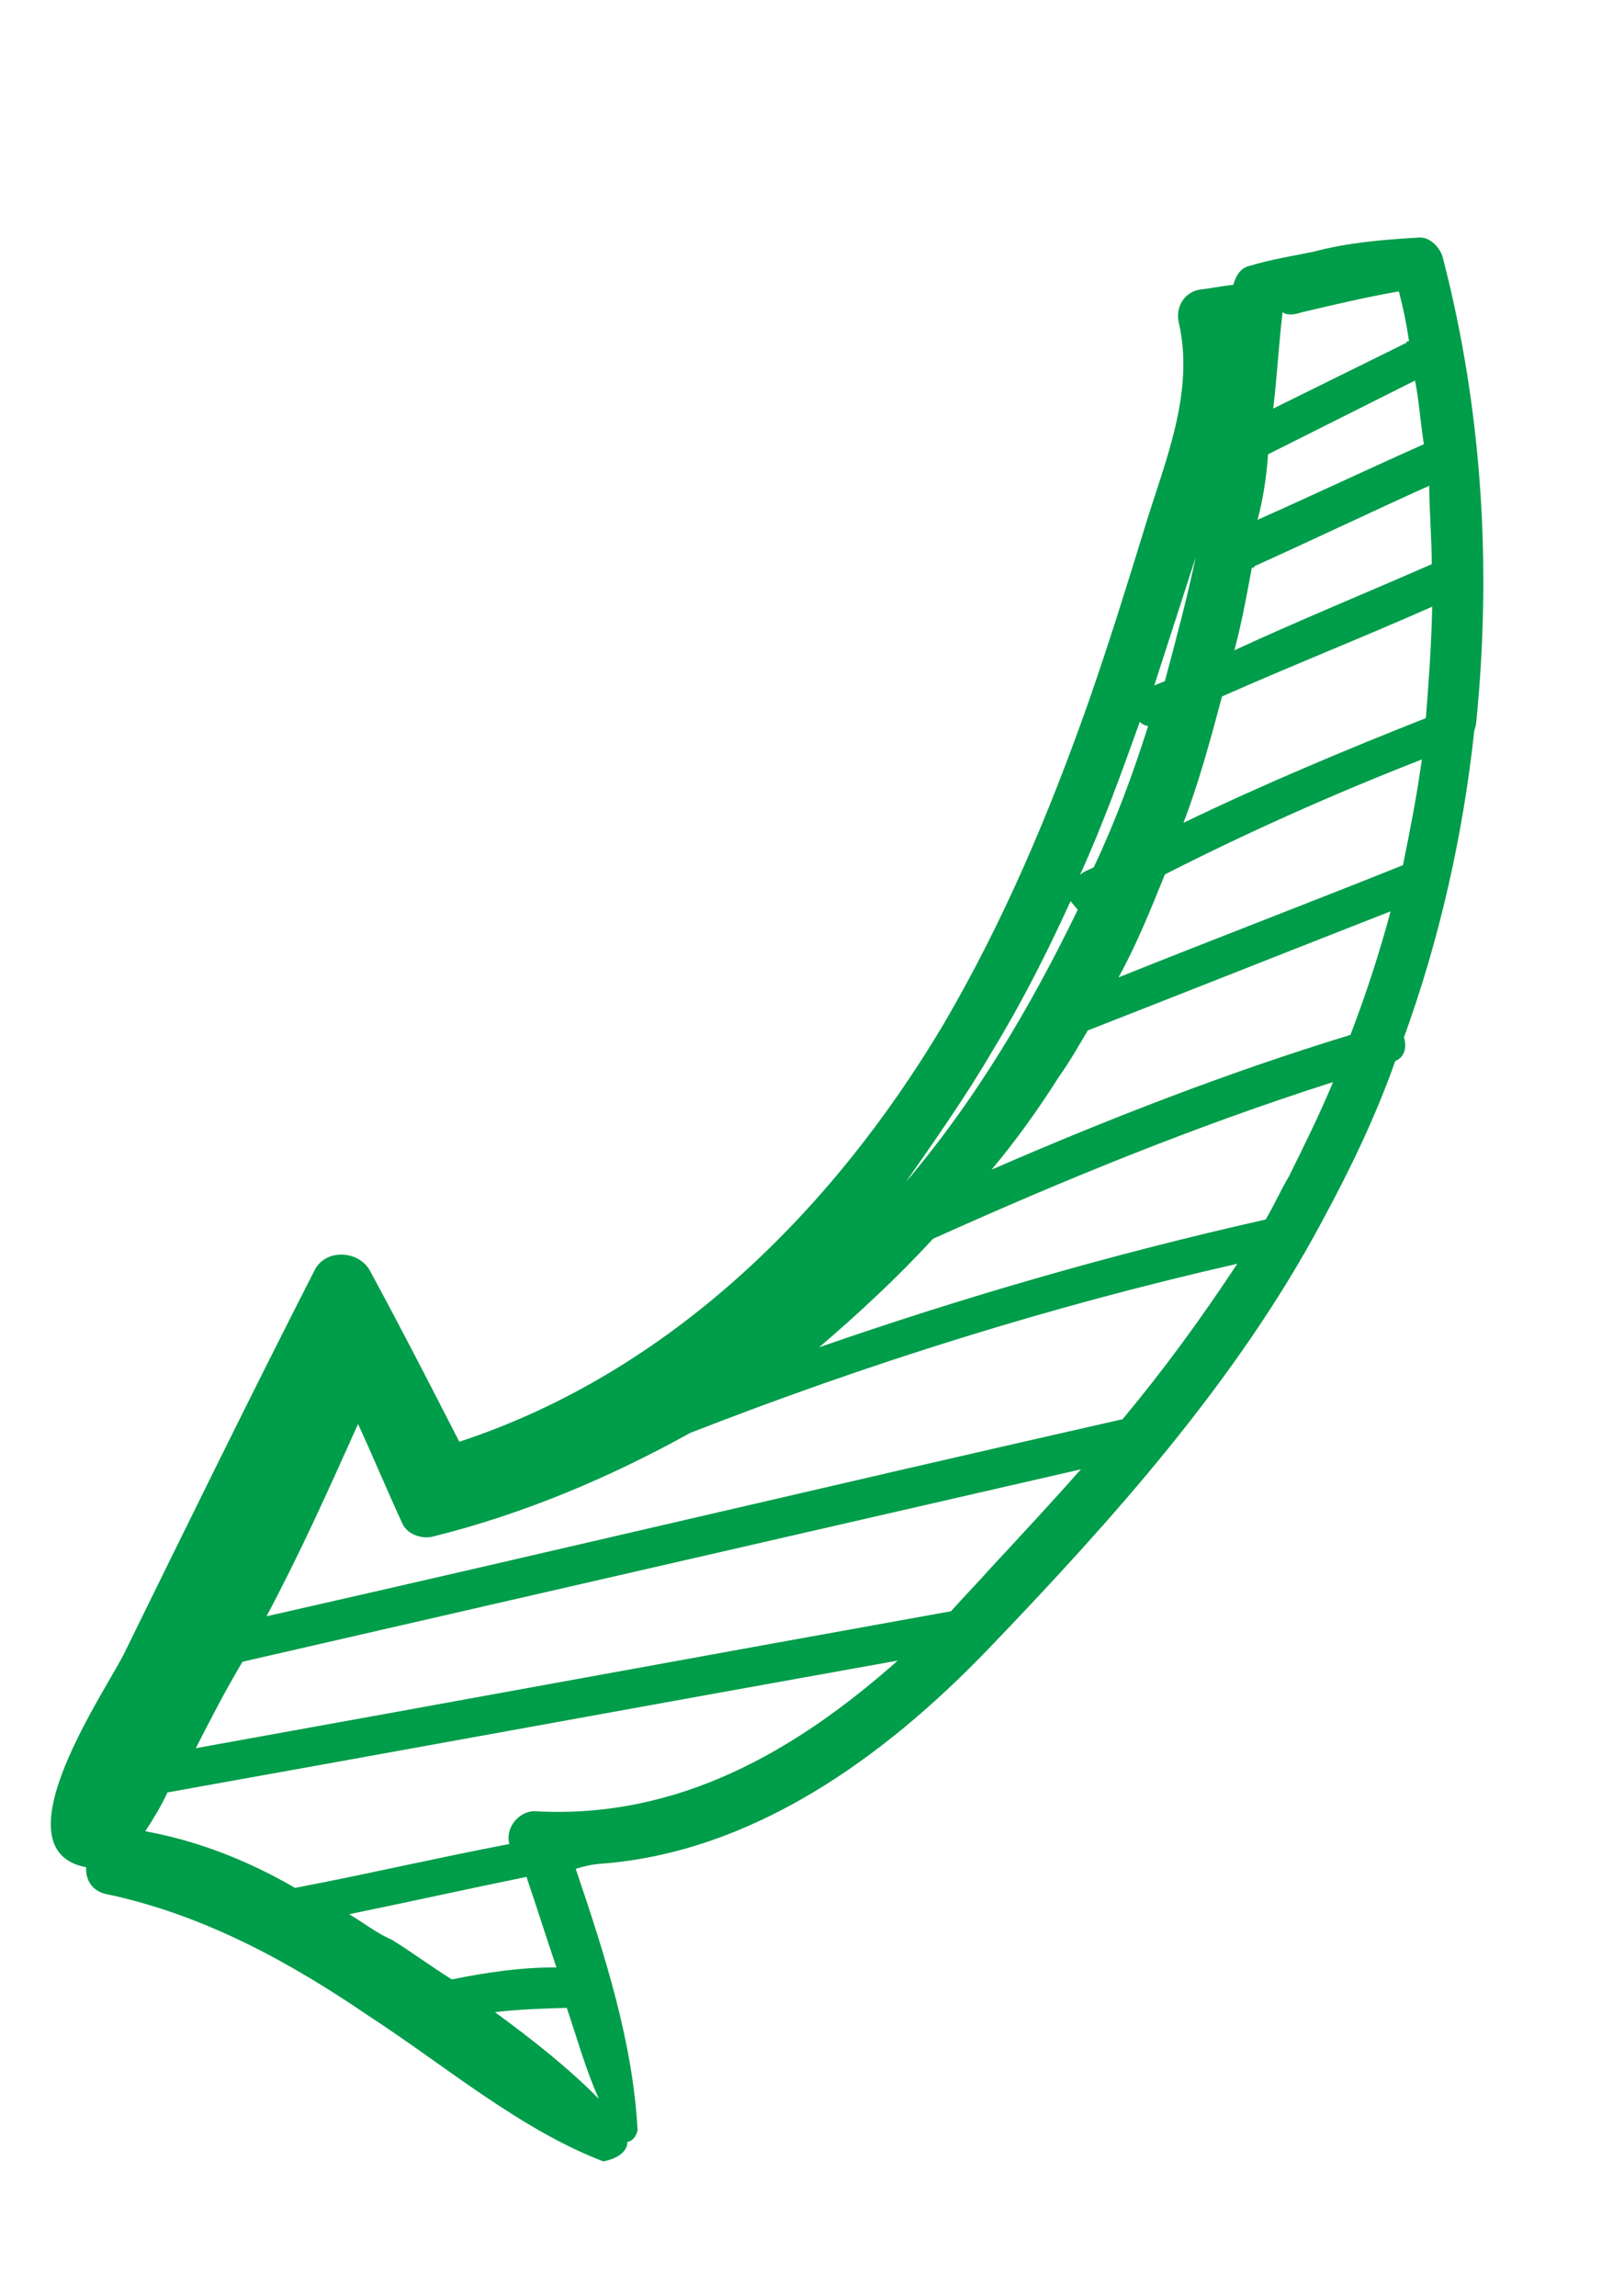 <svg width="156" height="222" viewBox="0 0 156 222" fill="none" xmlns="http://www.w3.org/2000/svg">
<path d="M60.683 207.122C61.165 207.023 61.492 206.655 61.663 206.017C61.219 197.467 58.48 188.985 55.683 180.716C56.434 180.462 57.399 180.264 58.093 180.222C72.739 179.134 85.439 170.003 95.546 159.495C107.554 146.989 119.579 133.576 127.792 118.23C130.491 113.257 133.035 108.014 134.942 102.6C135.963 102.19 136.035 101.07 135.781 100.318C139.252 90.766 141.504 80.659 142.58 70.693C142.637 70.481 142.694 70.268 142.751 70.055C144.286 54.971 143.369 39.686 139.56 24.993C139.362 24.029 138.315 22.836 137.138 22.977C133.664 23.185 130.403 23.451 126.971 24.354C125.043 24.749 122.902 25.087 120.916 25.694C119.952 25.892 119.512 26.685 119.284 27.535C118.107 27.676 117.143 27.873 115.966 28.014C114.519 28.31 113.696 29.684 113.991 31.131C115.585 37.938 112.642 44.669 110.721 50.991C108.97 56.674 107.276 62.145 105.313 67.772C101.5 78.6 97.107 89.044 91.225 99.09C80.457 117.169 64.659 132.761 44.421 139.415C41.578 133.868 38.735 128.321 35.836 122.987C34.803 120.887 31.444 120.671 30.392 122.895C24.153 135.124 18.127 147.41 12.101 159.695C10.495 163.139 -0.554 178.864 8.333 180.562C8.261 181.682 8.826 182.972 10.584 183.216C19.839 185.24 27.985 189.701 35.69 194.956C42.872 199.615 50.293 205.933 58.356 209.005C59.802 208.709 60.668 208.029 60.683 207.122ZM130.607 100.071C118.694 103.715 107.248 108.168 95.9 113.103C98.243 110.313 100.43 107.253 102.404 104.136C103.498 102.606 104.379 101.019 105.203 99.645C114.876 95.856 124.819 91.912 134.492 88.123C133.409 92.163 132.114 96.145 130.607 100.071ZM138.474 54.553C132.02 57.382 125.623 59.997 119.382 62.882C120.066 60.331 120.594 57.51 121.065 54.902C121.065 54.902 121.277 54.959 121.334 54.746C127.036 52.172 132.526 49.542 138.228 46.968C138.239 49.477 138.463 52.044 138.474 54.553ZM124.044 30.178C124.412 30.505 125.107 30.463 125.859 30.209C129.021 29.461 132.183 28.713 135.289 28.178C135.74 29.894 136.036 31.341 136.275 33C136.275 33 136.062 32.943 136.005 33.156C131.807 35.221 127.338 37.441 123.139 39.507C123.512 36.416 123.672 33.269 124.044 30.178ZM122.638 43.93C127.376 41.553 132.114 39.177 136.851 36.8C137.246 38.729 137.371 40.813 137.709 42.955C132.276 45.373 127.056 47.848 121.623 50.266C122.136 48.353 122.493 46.17 122.638 43.93ZM115.636 53.903C114.823 57.787 113.741 61.827 112.659 65.866L111.637 66.276C112.989 62.081 114.284 58.098 115.636 53.903ZM138.512 58.665C138.45 62.295 138.177 65.868 137.903 69.44C130.003 72.564 122.045 75.901 114.456 79.565C115.964 75.639 117.046 71.599 118.186 67.347C124.909 64.363 131.788 61.649 138.512 58.665ZM110.244 69.777C110.399 70.046 110.825 70.16 111.037 70.217C109.571 74.838 107.893 79.401 105.789 83.851C105.25 84.162 104.768 84.261 104.441 84.629C106.659 79.754 108.451 74.765 110.244 69.777ZM137.515 73.438C137.029 76.954 136.387 80.2 135.688 83.659C126.497 87.348 117.363 90.826 108.172 94.516C109.934 91.342 111.327 87.841 112.664 84.553C120.58 80.522 128.863 76.817 137.515 73.438ZM96.042 101.52C98.897 96.816 101.328 91.998 103.545 87.123C103.701 87.393 104.069 87.719 104.225 87.989C99.634 97.469 94.25 106.508 87.606 114.299C90.559 110.077 93.513 105.855 96.042 101.52ZM90.236 119.789C102.931 114.076 115.725 108.845 128.928 104.635C127.649 107.71 126.156 110.728 124.664 113.746C123.84 115.121 123.229 116.552 122.405 117.926C107.614 121.255 93.291 125.393 79.222 130.282C83.067 126.983 86.701 123.627 90.236 119.789ZM34.627 137.702C36.069 140.823 37.454 144.157 38.896 147.278C39.306 148.299 40.737 148.911 41.971 148.558C50.763 146.356 58.99 142.863 66.75 138.562C84.054 131.805 101.711 126.282 119.663 122.205C116.212 127.433 112.605 132.391 108.573 137.235C80.921 143.499 53.424 150.031 25.772 156.294C28.969 150.315 31.798 144.009 34.627 137.702ZM23.456 160.687L104.541 142.08C101.602 145.394 98.72 148.496 95.839 151.598C94.533 153.071 93.284 154.331 91.978 155.804C67.56 160.199 43.355 164.652 18.937 169.047C20.372 166.241 21.808 163.436 23.456 160.687ZM14.05 177.08C14.817 175.919 15.641 174.544 16.196 173.326C39.649 169.128 63.372 164.774 86.826 160.576C76.962 169.327 65.641 175.864 51.933 175.154C50.388 174.968 48.812 176.596 49.264 178.312C42.301 179.637 35.495 181.231 28.532 182.556C24.197 180.027 19.266 178.022 14.05 177.08ZM33.774 185.1C39.56 183.916 45.133 182.674 50.919 181.49C51.935 184.497 52.797 187.235 53.814 190.242C50.397 190.238 47.079 190.716 43.705 191.407C41.75 190.199 39.852 188.779 37.897 187.572C36.466 186.96 35.149 185.924 33.774 185.1ZM47.869 194.573C50.222 194.292 52.519 194.224 54.816 194.156C55.833 197.163 56.637 200.113 57.924 202.964C54.88 199.87 51.296 197.087 47.869 194.573Z" fill="#009D4A"/>
</svg>
